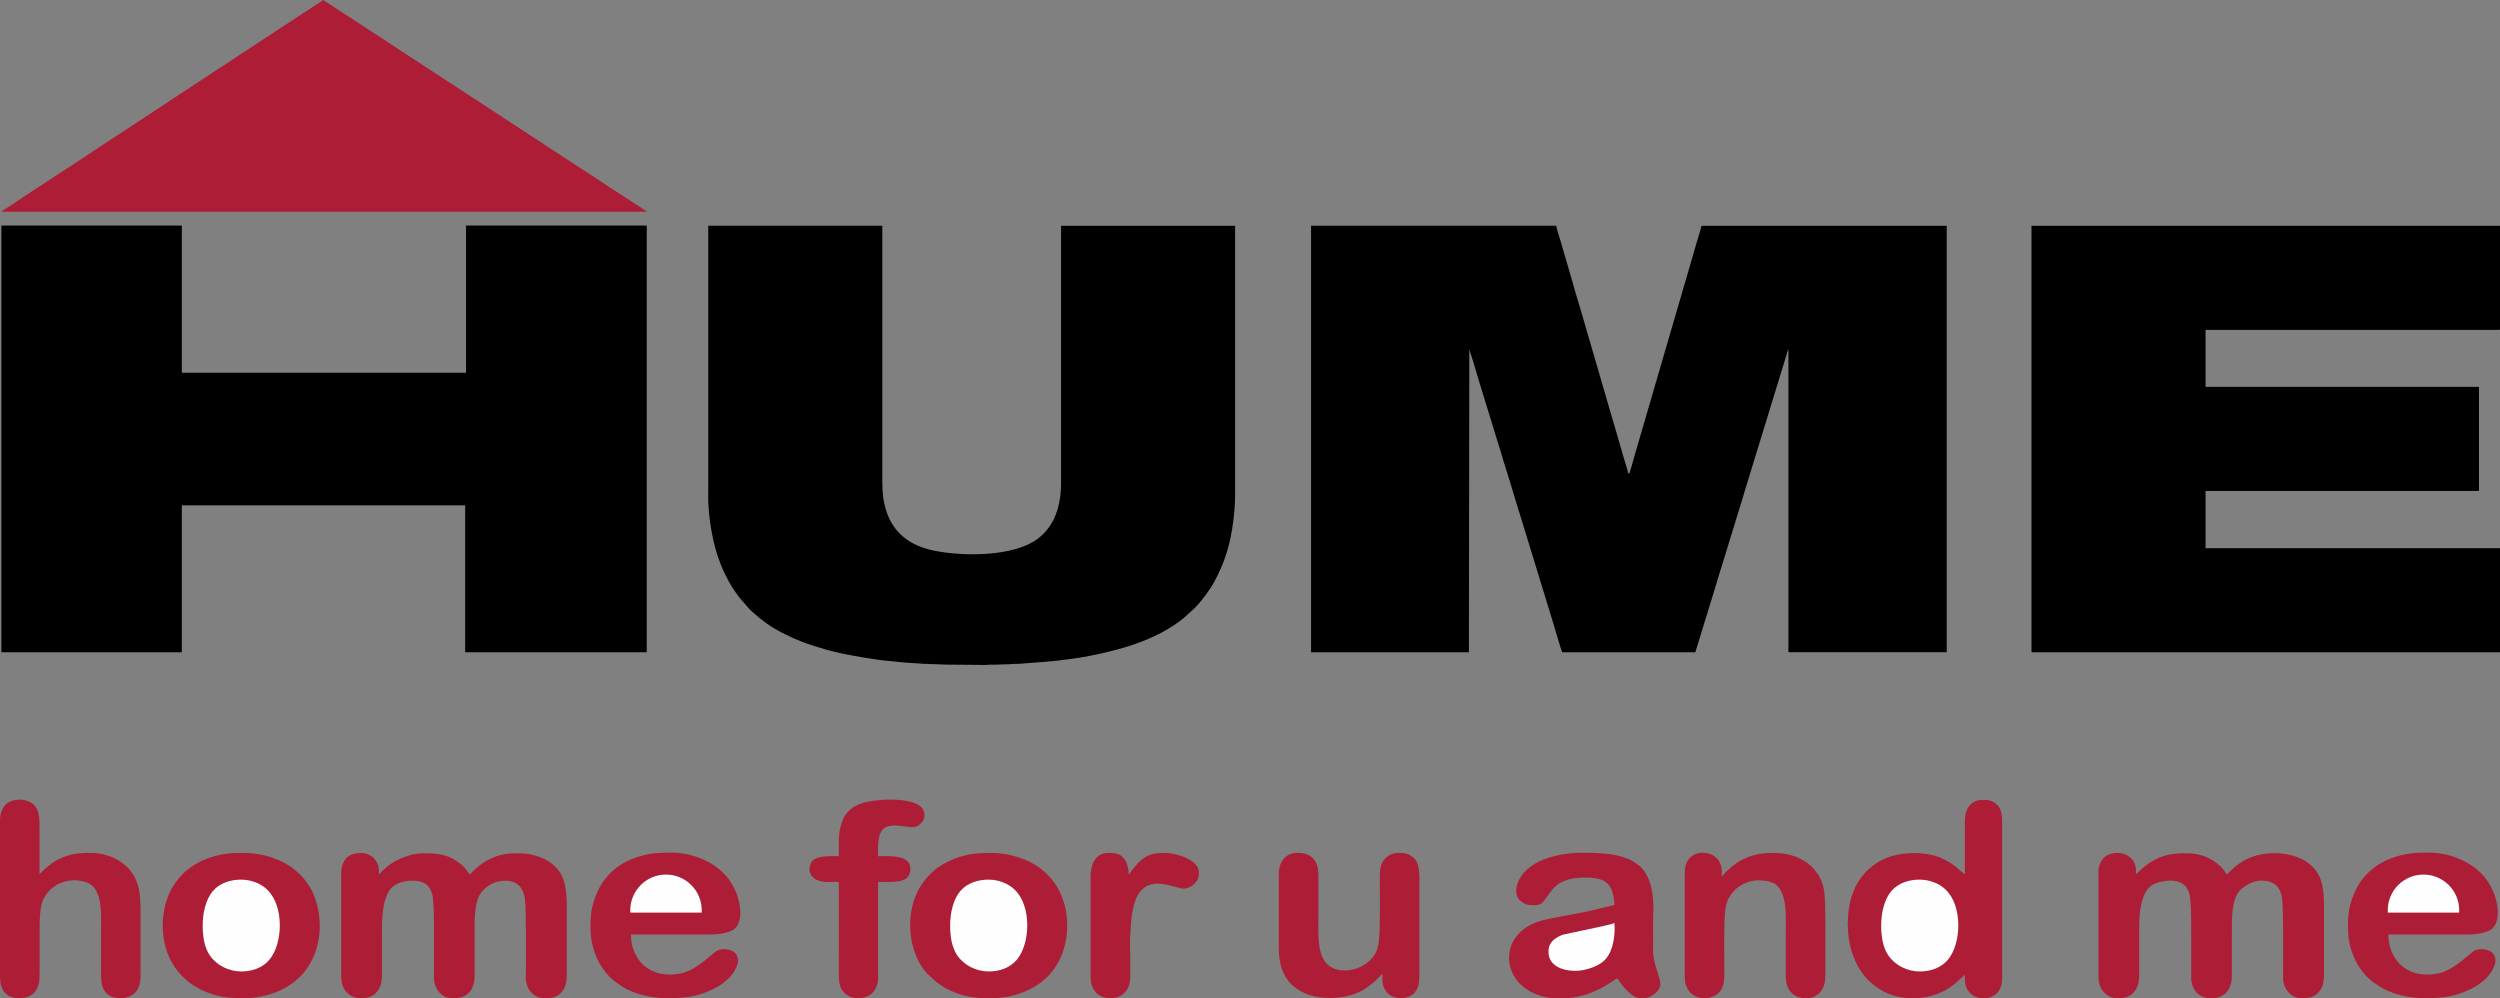 <?xml version="1.0" encoding="UTF-8"?>
<!DOCTYPE svg PUBLIC "-//W3C//DTD SVG 1.1//EN" "http://www.w3.org/Graphics/SVG/1.1/DTD/svg11.dtd">
<svg xmlns="http://www.w3.org/2000/svg" xml:space="preserve" width="16.087mm" height="6.424mm" version="1.1" style="shape-rendering:geometricPrecision; text-rendering:geometricPrecision; image-rendering:optimizeQuality; fill-rule:evenodd; clip-rule:evenodd"
viewBox="0 0 789.38 315.22"
 xmlns:xlink="http://www.w3.org/1999/xlink"
 xmlns:xodm="http://www.corel.com/coreldraw/odm/2003">
 <rect x="0" y="0" width="789.38" height="315.22" fill="#808080" stroke="none"/>
 <defs>
  <style type="text/css">
   <![CDATA[
    .fil1 {fill:#FEFEFE}
    .fil2 {fill:black}
    .fil0 {fill:#AE1D36}
   ]]>
  </style>
 </defs>
 <g id="TC_x0020_1">
  <g id="_2072096953360">
   <path class="fil0" d="M741.39 290.97l0 2.45c0,4 1.28,8.19 3.03,11.12 0.97,1.62 2.47,3.56 3.9,4.75 0.18,0.15 0.21,0.14 0.39,0.31 0.17,0.15 0.19,0.19 0.37,0.33l2.54 1.74c3.82,2.29 9.15,3.5 13.71,3.5 4.78,0 8.39,-0.2 12.86,-2 2.07,-0.83 4.67,-2.21 6.21,-3.75 0.25,-0.25 0.41,-0.32 0.66,-0.56 0.44,-0.44 1.32,-1.55 1.65,-2.11 1.05,-1.78 1.88,-3.7 0.55,-5.57 -1.15,-1.6 -4.52,-1.93 -6.21,-0.87 -0.32,0.2 -3.93,3.35 -5.28,4.24 -1.36,0.91 -2.4,1.6 -4.04,2.25 -2.48,0.97 -5.5,1.14 -8.13,0.65 -2.25,-0.42 -4.38,-1.59 -5.94,-3.15 -0.48,-0.48 -0.97,-1.07 -1.33,-1.63 -0.42,-0.63 -0.74,-1.23 -1.07,-1.98 -0.79,-1.77 -1.11,-3.43 -1.11,-5.62l25.43 0c1.86,0 4.95,-0.45 6.5,-1.28 3.37,-1.8 2.82,-6.99 1.93,-10.11 -0.39,-1.38 -0.88,-2.43 -1.46,-3.61 -3.51,-7.02 -11.97,-10.86 -19.63,-10.86 -4.59,0 -7.43,0.18 -11.79,1.76 -0.67,0.24 -1.32,0.51 -1.96,0.83 -1.43,0.72 -2.2,1.13 -3.49,2.1l-1.57 1.32c-1.51,1.53 -2.66,2.77 -3.7,4.68 -1.71,3.14 -3,7 -3,11.07z"/>
   <path class="fil1" d="M765.17 276.15l0.08 0c6.18,0 11.24,5.06 11.24,11.24 0,0.26 -0.01,0.52 -0.02,0.77l-22.51 0c-0.02,-0.26 -0.02,-0.51 -0.02,-0.77 0,-6.18 5.05,-11.24 11.24,-11.24z"/>
  </g>
  <path class="fil0" d="M287.39 292.2c0,5.33 1.66,10.94 4.91,14.66 0.16,0.19 0.18,0.25 0.35,0.44l3.02 2.83 2.58 1.71c3.7,2.07 8.09,3.35 12.82,3.35 4.75,0 7.27,-0.18 11.76,-1.78 2.17,-0.78 5.44,-2.63 7.13,-4.31 0.26,-0.27 0.47,-0.38 0.75,-0.65 1.9,-1.9 3.51,-4.39 4.53,-6.92 2.9,-7.24 2.22,-16.74 -2.52,-23.09 -0.42,-0.56 -0.82,-1.09 -1.31,-1.58 -0.69,-0.68 -0.22,-0.32 -1.05,-1.05 -1.5,-1.32 -1.63,-1.6 -3.66,-2.81 -3.74,-2.25 -8.7,-3.68 -13.54,-3.68 -4.9,0 -7.55,0.26 -11.87,1.85 -1.92,0.71 -4.84,2.32 -6.41,3.72 -5.08,4.54 -7.49,10.24 -7.49,17.32z"/>
  <path class="fil2" d="M413.92 205.95l49.89 0 0.13 -95.63c0.95,2.86 1.78,5.73 2.64,8.63l3.67 11.97c0.31,1.04 0.64,1.97 0.92,3.01l1.83 5.95c0.83,2.46 1.46,5.01 2.3,7.49 0.84,2.51 1.52,5.06 2.32,7.56 0.32,1.03 0.57,1.98 0.91,3.02 0.33,1 0.6,1.92 0.9,2.94 0.3,1.03 0.63,1.97 0.94,3l9.2 30.04c0.3,1.06 0.6,1.99 0.92,3.01 0.4,1.29 2.34,8.08 2.78,9.01l42.03 0 1.83 -5.95c0.33,-0.98 0.58,-1.95 0.9,-2.95 0.14,-0.46 0.29,-0.96 0.46,-1.46 0.17,-0.51 0.35,-1.08 0.48,-1.54l1.82 -5.96c0.33,-1.04 0.59,-1.99 0.91,-3.01 0.94,-2.96 1.78,-6 2.76,-8.96l1.84 -6.03c0.6,-2.02 1.25,-3.92 1.83,-5.95 0.29,-1.03 0.59,-2.02 0.92,-3.01 0.65,-1.91 1.22,-4.03 1.82,-5.97l8.26 -26.95c0.59,-2.06 1.27,-3.96 1.85,-6.02l2.28 -7.42c0.18,-0.53 0.33,-1.04 0.47,-1.54 0.13,-0.48 0.28,-1 0.45,-1.47 0.15,-0.44 0.24,-1.1 0.52,-1.5l0 94.37c-0,0.41 -0.17,1.31 0.26,1.31l49.72 0 0 -134.65 -77.42 0c-0.38,1.64 -0.96,3.23 -1.42,4.87 -0.45,1.62 -0.95,3.26 -1.43,4.94 -0.25,0.84 -0.49,1.64 -0.71,2.44l-5.01 17.18c-0.47,1.61 -0.94,3.21 -1.42,4.87l-10.73 36.8c-0.68,2.2 -1.22,4.5 -1.94,6.72 -0.11,0.34 -0.07,0.36 -0.5,0.37 -0.06,-0.77 -1.17,-4.06 -1.4,-4.89 -1.35,-4.89 -2.83,-9.7 -4.25,-14.62l-9.24 -31.74c-0.24,-0.82 -0.45,-1.61 -0.72,-2.43 -0.73,-2.24 -1.51,-5.08 -2.15,-7.38l-3.55 -12.18c-0.25,-0.89 -1.35,-4.17 -1.42,-4.96l-77.41 0 0 134.65z"/>
  <polygon class="fil2" points="0.44,205.95 57.41,205.95 57.41,159.56 146.88,159.56 146.88,205.95 204.21,205.95 204.21,71.22 147.15,71.22 147.15,117.7 57.41,117.7 57.41,71.22 0.44,71.22 "/>
  <path class="fil2" d="M641.45 205.95l147.93 0 0 -32.85 -92.97 0 0 -18.09 86.33 0 0 -32.86 -86.33 0 0 -18 92.71 0c0.2,0 0.26,-0.06 0.26,-0.26l0 -32.59 -147.93 0 0 134.65z"/>
  <path class="fil2" d="M223.6 156.41c0,6.78 1.39,15.31 3.85,21.49 1.14,2.87 1.46,3.36 2.71,5.77 0.46,0.9 1.03,1.77 1.59,2.61l1.29 1.85c0.15,0.21 0.29,0.35 0.46,0.58l2.92 3.37c0.35,0.35 0.73,0.79 1.11,1.08l2.25 1.95c1.84,1.46 2.95,2.26 4.99,3.49l2.02 1.12c2.7,1.37 3.58,1.78 6.55,2.97 0.51,0.21 1.03,0.4 1.54,0.56 4.18,1.37 7.08,2.31 11.62,3.23 3.45,0.7 10.94,2.02 14.6,2.26 1.16,0.08 4.83,0.53 5.76,0.53l4.99 0.34c0.33,0.03 0.71,-0 1.05,0 0.44,0.01 0.49,0.08 0.96,0.09 0.35,0 0.71,-0.02 1.06,-0.01 0.76,0.02 0.89,0.1 2.1,0.09 0.75,-0 1.21,0.09 2.01,0.09 0.69,-0 1.42,-0.02 2.1,-0l10.31 0.09c0.48,0 0.56,-0.07 0.96,-0.09 0.65,-0.03 1.43,0 2.1,0 0.79,0 1.29,-0.09 2.01,-0.09 1.39,0 2.74,-0.06 4.02,-0.17 0.33,-0.03 0.71,0.01 1.05,-0l8.84 -0.68c0.36,-0.04 0.69,-0.06 0.96,-0.09 0.42,-0.04 0.65,-0.08 1.04,-0.1 1.24,-0.07 2.54,-0.3 3.75,-0.44 6.74,-0.74 14.47,-2.45 20.87,-4.47 1.32,-0.42 5.06,-1.84 6.13,-2.35 1.86,-0.9 3.01,-1.34 4.94,-2.48 2.15,-1.27 3.66,-2.23 5.61,-3.83l3.36 -3.02c2.32,-2.31 4.9,-5.81 6.36,-8.5 3.4,-6.27 5.12,-12.11 6.01,-19.41 0.3,-2.48 0.54,-5.22 0.54,-7.93l0 -85.02 -54.96 0 0 81.17c0,7.21 -1.98,13.7 -7.5,17.75 -7.58,5.57 -23.19,5.53 -32.46,3.69 -10.7,-2.11 -16.48,-9.07 -16.48,-21.36l0 -81.26 -54.96 0 0 85.11z"/>
  <path class="fil0" d="M0.44 66.85l203.77 0c-0.23,-0.34 -2.59,-1.79 -3.11,-2.13l-3.17 -2.08c-3.41,-2.13 -7.69,-4.98 -11.15,-7.29l-1.64 -1.06c-0.54,-0.36 -1.04,-0.66 -1.59,-1.03l-6.39 -4.18c-5.25,-3.51 -10.72,-6.94 -15.96,-10.43 -0.56,-0.38 -1.06,-0.73 -1.64,-1.07l-6.38 -4.19c-4.7,-3.12 -9.66,-6.23 -14.33,-9.35l-20.76 -13.58c-4.2,-2.8 -8.62,-5.56 -12.79,-8.35l-3.23 -2.1 -6.34 4.15c-0.55,0.37 -1.05,0.66 -1.59,1.03l-17.5 11.51c-1.8,1.07 -4.55,3.08 -6.33,4.16 -1.96,1.19 -4.43,2.98 -6.39,4.18l-9.49 6.24c-0.54,0.36 -1.03,0.68 -1.57,1.05l-20.67 13.58c-9.45,6.3 -19.13,12.49 -28.57,18.78l-1.59 1.03c-0.35,0.23 -1.38,0.85 -1.57,1.14z"/>
  <path class="fil0" d="M620.39 276.12l-2.92 -2.5c-2.07,-1.62 -4.75,-3 -7.3,-3.62 -4.55,-1.1 -10.31,-0.8 -14.63,0.93 -2.1,0.83 -3.96,2.11 -5.57,3.6 -0.26,0.25 -0.44,0.32 -0.7,0.61l-1.82 2.2c-1.14,1.61 -1.99,3.3 -2.63,5.24 -0.43,1.27 -0.8,2.78 -1.02,4.23 -0.11,0.79 -0.16,1.62 -0.26,2.36 -0.06,0.42 0,0.86 -0.03,1.29 -0.09,1.06 -0.13,1.44 -0.01,2.55 0.05,0.43 -0.02,0.86 0.02,1.29 0.09,0.78 0.17,1.61 0.3,2.41 0.76,4.7 2.78,9.51 6.05,12.74 2.41,2.38 5.12,4.06 8.45,5.01 5.02,1.43 10.5,0.83 15.15,-1.38 1.41,-0.67 2.7,-1.63 3.9,-2.57 0.98,-0.77 2.93,-2.69 3.02,-2.75 0,1.82 0,3.81 1.2,5.27 1.48,1.78 2.83,2.16 5.09,2.16 0.91,0 1.71,-0.24 2.34,-0.55 0.4,-0.2 0.58,-0.27 0.94,-0.54 0.32,-0.24 0.51,-0.44 0.77,-0.71 0.91,-0.94 1.46,-2.65 1.46,-4.48l0 -49.98c0,-1.74 -0.5,-3.63 -1.33,-4.52 -1.58,-1.69 -2.8,-1.85 -5.05,-1.85 -2.18,0 -3.79,1.27 -4.54,2.71 -0.96,1.85 -0.87,3.63 -0.87,6.38 0,4.84 0,9.67 0,14.51z"/>
  <path class="fil0" d="M107.74 275.16l0 33.47c0,0.84 0.22,1.98 0.45,2.61 0.83,2.33 3.04,3.95 5.5,3.95 2.29,0 4.02,-0.36 5.41,-2.11 0.5,-0.63 0.91,-1.39 1.13,-2.19 0.24,-0.9 0.37,-1.84 0.37,-2.95 -0.01,-4.43 0,-8.86 0,-13.28 0,-4.89 0.12,-10.52 2.63,-13.88 0.49,-0.65 1.09,-1.08 1.81,-1.51 1.91,-1.16 5.92,-1.57 8.09,-0.8 2.35,0.82 3.41,2.99 3.63,5.63 0.32,3.82 0.26,7.99 0.26,12.14 0,4.14 0.01,8.27 0,12.41 -0.01,3.53 2.32,6.55 5.85,6.55 1.51,0 2.18,0.01 3.58,-0.61 2.51,-1.11 3.43,-3.85 3.41,-6.46 -0.02,-4.37 0,-8.74 0,-13.11 0,-4.71 -0.28,-10.74 2.56,-13.78 0.55,-0.59 1.09,-1.07 1.78,-1.54 1.01,-0.69 2.27,-1.24 3.53,-1.45 4.32,-0.74 7.46,1.03 8.03,5.7 0.45,3.76 0.3,20.72 0.27,24.72 -0.02,3.67 2.53,6.55 5.94,6.55 2.38,0 4.07,-0.35 5.54,-2.16 1.03,-1.27 1.46,-3 1.46,-5.27l0 -21.23c0,-4.54 -0.24,-9.46 -3.43,-12.65 -0.79,-0.79 -1.2,-1.2 -2.18,-1.85 -2.51,-1.64 -6.12,-2.64 -9.42,-2.64 -4.36,0 -6.18,0.31 -9.9,2.15 -0.77,0.38 -2.4,1.48 -3.09,2.07l-2.02 1.83c-0.27,0.3 -0.27,0.44 -0.63,0.68 -0.32,-0.61 -1.58,-2.19 -2.11,-2.69 -0.85,-0.79 -1.81,-1.48 -2.81,-2.08 -2.87,-1.7 -6,-1.96 -9.58,-1.96 -4.54,0 -9.73,2.22 -12.82,5.35 -0.36,0.36 -0.95,1.03 -1.33,1.29 0,-1.14 0.02,-1.94 -0.25,-2.81 -0.73,-2.33 -2.81,-3.92 -5.34,-3.92 -2.7,0 -4.75,0.79 -5.82,3.44 -0.23,0.57 -0.47,1.65 -0.47,2.41z"/>
  <path class="fil0" d="M662.6 275.16l0 33.47c0,3.42 2.33,6.56 5.94,6.56 2.29,0 4.02,-0.36 5.41,-2.11 0.5,-0.63 0.91,-1.39 1.13,-2.19 0.25,-0.9 0.37,-1.84 0.37,-2.95 -0.01,-4.43 0,-8.86 0,-13.28 0,-4.7 0.1,-8.33 1.46,-11.73 0.35,-0.88 0.65,-1.45 1.17,-2.15 0.95,-1.26 2.64,-2.07 4.25,-2.39 4.8,-0.96 8.8,-0.04 9.28,5.7 0.32,3.82 0.26,7.99 0.26,12.14 0,4.14 0.01,8.27 0,12.41 -0.01,3.53 2.32,6.55 5.86,6.55 1.51,0 2.18,0.01 3.58,-0.61 1,-0.45 2.02,-1.41 2.5,-2.38 0.64,-1.28 0.91,-2.47 0.9,-4.08 -0.02,-4.37 0,-8.74 0,-13.11 0,-4.37 -0.03,-8.73 1.26,-11.85 1.14,-2.77 4.88,-5.1 8.09,-5.1 3.85,0 6.06,1.87 6.54,5.87 0.45,3.76 0.3,20.72 0.27,24.72 -0.02,3.67 2.53,6.55 5.94,6.55 2.38,0 4.07,-0.35 5.54,-2.16 1.03,-1.27 1.46,-3 1.46,-5.27l0 -21.23c0,-4.54 -0.24,-9.46 -3.43,-12.65 -1.56,-1.56 -2.66,-2.33 -4.85,-3.19 -4.39,-1.75 -10.38,-1.76 -14.88,0.02 -0.64,0.26 -1.15,0.53 -1.78,0.84 -0.77,0.38 -2.4,1.48 -3.09,2.07l-2.02 1.83c-0.27,0.3 -0.27,0.44 -0.63,0.68 -0.33,-0.61 -1.58,-2.19 -2.12,-2.69 -2.78,-2.57 -6.37,-4.04 -10.55,-4.04 -4.04,0 -6.79,0.35 -10.14,2.1 -1.1,0.57 -2.13,1.29 -3.11,2.05 -0.85,0.67 -2.64,2.42 -2.75,2.49 0,-1.82 -0.08,-3.53 -1.33,-4.78 -0.57,-0.57 -0.97,-0.96 -1.73,-1.33 -1.89,-0.93 -4.66,-0.84 -6.51,0.4 -0.78,0.53 -1.47,1.5 -1.85,2.43 -0.23,0.57 -0.47,1.65 -0.47,2.41z"/>
  <path class="fil0" d="M51.38 292.2c0,3.74 0.76,7.08 1.9,9.72 0.64,1.49 1.26,2.49 2.11,3.75 0.76,1.14 1.73,2.21 2.75,3.11 1.17,1.03 1.71,1.62 3.24,2.53 1.46,0.86 2.18,1.3 3.88,1.97 4.17,1.66 7.22,1.9 11.99,1.9 1.76,0 3.65,-0.23 5.15,-0.53 1.66,-0.33 2.94,-0.72 4.43,-1.25 1.4,-0.5 2.64,-1.14 3.83,-1.85 0.97,-0.58 2.48,-1.64 3.3,-2.46 0.26,-0.27 0.47,-0.38 0.75,-0.65 1.9,-1.9 3.51,-4.39 4.52,-6.92 0.53,-1.33 0.66,-1.76 1.04,-3.25 1.32,-5.25 0.74,-11.41 -1.44,-16.29 -0.54,-1.23 -1.34,-2.52 -2.12,-3.56 -0.7,-0.94 -1.48,-1.86 -2.36,-2.63l-1.14 -1.04c-4.12,-3.48 -10.48,-5.45 -16.05,-5.45 -4.9,0 -7.55,0.26 -11.88,1.85 -1.36,0.5 -2.67,1.2 -3.86,1.9 -0.65,0.39 -1.96,1.3 -2.55,1.82 -0.9,0.8 -1.36,1.2 -2.19,2.18l-1.27 1.61c-2.71,3.67 -4.03,8.9 -4.03,13.53z"/>
  <path class="fil0" d="M478.75 281.19c0,1.4 0.38,2.57 1.5,3.4 1.61,1.19 2.37,1.24 4.27,1.24 0.88,0 1.9,-0.25 2.38,-0.68 0.44,-0.38 2.16,-2.82 2.65,-3.47 0.14,-0.18 0.2,-0.27 0.33,-0.45 2.65,-3.39 6.42,-4.14 10.62,-4.14 4.04,0 7.52,0.6 8.65,4.72 0.32,1.17 0.61,2.46 0.61,3.94l-7.83 1.87c-4.21,0.97 -12.97,2.28 -16.08,3.32 -3.47,1.16 -6.5,3.28 -8.16,6.43 -0.53,1 -0.98,2.41 -1.12,3.77 -0.32,3.2 0.57,5.73 1.85,7.65 0.84,1.26 1.18,1.58 2.26,2.55 2.8,2.49 7.11,3.87 10.82,3.87 2.8,0 4.46,0.02 7.24,-0.63 3.67,-0.86 7.04,-2.48 10.13,-4.54 0.37,-0.25 1.49,-1.09 1.85,-1.12 0.1,0.37 1.06,1.57 1.36,1.96 1.21,1.6 3.69,4.33 5.89,4.33l0.87 0c2.35,0 5.42,-2.19 5.42,-4.46 0,-0.64 -0.13,-1.16 -0.26,-1.66 -0.13,-0.51 -0.28,-1.05 -0.45,-1.56 -0.7,-2.21 -1.35,-4 -1.56,-6.48 -0.11,-1.34 -0,-2.39 -0,-3.84 0,-2.44 -0.11,-7.67 0.08,-9.88 0.05,-0.62 -0.09,-1.2 -0.08,-1.91 0,-3.33 -0.76,-6.98 -2.33,-9.64 -0.63,-1.06 -0.89,-1.13 -1.3,-1.67 -0.3,-0.39 -1.21,-1.11 -1.64,-1.42 -4.49,-3.36 -12.07,-3.43 -17.54,-3.43 -5.07,0 -11.78,1.29 -15.84,4.35 -1.39,1.05 -2.07,1.71 -3.03,3.08 -0.27,0.39 -0.5,0.81 -0.73,1.28 -0.41,0.81 -0.84,2.08 -0.84,3.26z"/>
  <path class="fil0" d="M-0 259.08l0 49.45c0,0.92 0.14,1.99 0.36,2.7 0.22,0.71 0.56,1.53 1.02,2.04 0.45,0.5 1.05,1.06 1.72,1.34 2.58,1.07 6.46,0.75 8.13,-1.68 1.06,-1.53 1.27,-2.94 1.27,-5.45 0,-4.51 0,-9.03 0,-13.54 0,-2.81 0.02,-6.65 0.86,-9.19 0.27,-0.81 0.72,-1.59 1.16,-2.24 0.87,-1.28 2.15,-2.41 3.54,-3.19 0.73,-0.4 1.54,-0.74 2.44,-0.97 0.47,-0.12 0.87,-0.21 1.38,-0.28 2.06,-0.3 4.99,-0 6.71,1.17 1.31,0.9 1.98,2.2 2.53,3.85 1.06,3.15 0.78,7.87 0.78,12.07 0,4.25 0,8.5 0,12.76 -0,2.27 0.31,3.76 1.24,5.14 1.92,2.84 7.7,2.88 9.88,-0.04 1.04,-1.39 1.37,-2.98 1.37,-5.36l0 -19.75c0,-6.36 -0.54,-11.53 -5.83,-15.49 -2.49,-1.87 -6.26,-3.12 -9.73,-3.12 -4.1,0 -6.95,0.33 -10.31,2.01 -2.38,1.19 -3.03,2.02 -4.64,3.31 -0.5,0.4 -0.87,0.98 -1.39,1.32 0,-4.87 0,-9.73 0,-14.59 0,-2.64 0,-5.62 -1.81,-7.28 -1.92,-1.76 -5.24,-1.99 -7.49,-0.98 -2.18,0.98 -3.19,3.34 -3.19,5.98z"/>
  <path class="fil0" d="M403.78 275.77l0 23.16c0,4.12 0.63,7.62 2.93,10.7 1.31,1.76 3.68,3.35 5.66,4.13 5.42,2.15 12.7,1.71 17.68,-0.97 1.29,-0.69 2.29,-1.5 3.4,-2.37 0.29,-0.23 0.45,-0.41 0.75,-0.65l1.84 -1.84c0.17,-0.22 0.11,-0.27 0.43,-0.36 0,2.38 -0.14,3.47 1.15,5.4 1.96,2.92 7.37,2.95 9.37,0.05 0.98,-1.41 1.19,-3.03 1.19,-5.37l0 -30.4c0,-2.42 -0.28,-5.19 -1.91,-6.48 -1.71,-1.36 -2.72,-1.47 -4.82,-1.47 -1.96,0 -3.64,1.09 -4.49,2.23 -1.06,1.4 -1.28,3.05 -1.28,5.46 0,4.39 0.2,15.95 -0.28,19.9 -0.25,1.98 -0.51,3.45 -1.7,5.03 -1.49,1.99 -3.58,3.37 -5.98,4.07 -2.53,0.74 -5.8,0.6 -7.94,-0.95 -0.19,-0.13 -0.25,-0.22 -0.42,-0.36 -3.67,-2.96 -3.07,-10.64 -3.07,-15.45 0,-4.28 -0,-8.56 0,-12.84 0,-2.15 -0.42,-3.87 -1.42,-5.04 -1.45,-1.71 -3.09,-2.04 -5.39,-2.04 -3.5,0 -5.68,2.8 -5.68,6.47z"/>
  <path class="fil0" d="M531.97 275.42l0 33.11c0,2.71 1.14,4.94 3.26,6 2.52,1.27 6.22,0.7 7.9,-1.57 1.08,-1.47 1.33,-2.9 1.33,-5.39 0,-4.38 -0.2,-16.06 0.29,-19.99 0.11,-0.94 0.3,-1.93 0.57,-2.75 0.53,-1.61 1.55,-2.88 2.69,-4.03 0.45,-0.45 1.39,-1.12 1.98,-1.43 0.82,-0.44 1.45,-0.71 2.4,-1 1.71,-0.53 4.09,-0.51 5.81,-0.11 2.91,0.67 3.95,2.08 4.87,4.83 1.04,3.08 0.78,8.01 0.78,12.16 0,4.28 0.01,8.56 0,12.84 -0,1.71 0.37,3.78 1.47,5.01 1.52,1.7 2.89,2.08 5.26,2.08 2.79,0 4.9,-1.93 5.53,-4.7 0.18,-0.8 0.25,-2.23 0.25,-3.25l0 -17.47c0,-1.85 -0.08,-6.79 -0.4,-8.6 -0.53,-2.93 -1.6,-4.94 -3.3,-6.85 -0.89,-1 -0.48,-0.48 -1.13,-1.13 -0.76,-0.76 -2.5,-1.73 -3.47,-2.21 -3.91,-1.93 -9.76,-2.09 -14.1,-1 -1.59,0.4 -2.78,0.97 -4.07,1.61 -1.39,0.69 -2.94,1.9 -4.08,2.99 -0.27,0.26 -0.47,0.36 -0.75,0.65l-1.37 1.51c0,-2.58 -0.08,-3.72 -1.21,-5.26 -2.24,-3.05 -8.57,-3.29 -10.12,1.44 -0.23,0.71 -0.38,1.59 -0.38,2.5z"/>
  <path class="fil0" d="M264.85 265.46l0 4.89c-2.49,0 -7.44,-0.43 -8.74,2.1 -1.33,2.6 0.03,4.94 2.6,5.7 2.09,0.62 4.49,0.18 5.8,0.32 0.41,0.04 0.35,0.1 0.35,0.53 0.06,9.16 -0.01,18.59 -0.01,27.79 0,3.3 0,5.84 2.91,7.58 2.37,1.42 5.94,1.01 7.86,-1 0.84,-0.88 1.63,-2.62 1.63,-4.31l0 -30.58c2.6,0 6.11,0.22 8.34,-0.75 1.98,-0.86 2.32,-3.74 1.36,-5.28 -1.58,-2.54 -6.92,-2.1 -9.7,-2.1 0,-2.69 -0.36,-7.93 2.45,-9.18 2.62,-1.16 5.89,0 8.47,0 1.14,0 2.01,-0.56 2.6,-1.15 1.51,-1.51 1.51,-3.78 0.09,-5.21 -3.25,-3.25 -14.6,-2.57 -18.72,-1.19 -1.14,0.38 -2.57,1.02 -3.44,1.8 -1.42,1.28 -2.09,2.05 -2.83,4.07 -0.55,1.48 -1.04,3.91 -1.04,5.96z"/>
  <path class="fil0" d="M344.36 276.9l0 31.46c0,1.92 0.37,3.37 1.49,4.8 1.92,2.48 6.41,2.61 8.67,0.8 1.74,-1.4 2.35,-3.24 2.35,-5.6 -0.01,-2.1 0,-4.2 0,-6.29 0,-1.93 -0.15,-4.52 0,-6.37 0.16,-1.96 0.18,-4.03 0.41,-5.87 0.33,-2.6 0.84,-5.29 2.11,-7.42 0.5,-0.83 0.79,-1.14 1.47,-1.77 3.92,-3.61 10.68,-0.06 12.78,-0.06 1.82,0 3.42,-1.13 4.32,-2.5 0.64,-0.97 0.57,-1.67 0.57,-2.74 0,-3.84 -7.23,-6.03 -10.57,-6.03 -3.28,0 -5.05,0.2 -7.62,2.26 -0.96,0.77 -2.25,2.32 -3.01,3.37 -0.17,0.24 -0.26,0.38 -0.44,0.61l-0.47 0.66c0,-1.83 -0.52,-3.74 -1.28,-4.84 -1.31,-1.91 -3.07,-2.06 -5.19,-2.06 -4.2,0 -5.59,3.76 -5.59,7.6z"/>
  <path class="fil1" d="M312.18 277.75c2.97,0 6.17,1.13 8.28,3.24 2.67,2.65 3.9,6.79 3.9,11.26 0,3.92 -1.07,8.06 -3.2,10.67 -2.21,2.71 -5.54,3.82 -8.97,3.82 -3.79,0 -7.67,-1.81 -9.91,-5.04 -1.73,-2.5 -2.27,-5.96 -2.27,-9.46 0,-4.03 0.98,-8.26 3.21,-10.89 2.2,-2.59 5.63,-3.61 8.97,-3.61z"/>
  <path class="fil1" d="M76.17 277.75c2.97,0 6.17,1.13 8.28,3.24 2.67,2.65 3.9,6.79 3.9,11.26 0,3.92 -1.07,8.06 -3.2,10.67 -2.21,2.71 -5.54,3.82 -8.97,3.82 -3.79,0 -7.67,-1.81 -9.91,-5.04 -1.73,-2.5 -2.27,-5.96 -2.27,-9.46 0,-4.03 0.98,-8.26 3.21,-10.89 2.2,-2.59 5.63,-3.61 8.97,-3.61z"/>
  <g id="_2072096945584">
   <path class="fil0" d="M186.47 290.97l0 2.45c0,4 1.28,8.19 3.03,11.12 0.97,1.62 2.47,3.56 3.9,4.75 0.18,0.15 0.21,0.14 0.39,0.31 0.17,0.15 0.2,0.19 0.37,0.33l2.54 1.74c3.82,2.29 9.15,3.5 13.72,3.5 4.78,0 8.39,-0.2 12.86,-2 2.07,-0.83 4.68,-2.21 6.21,-3.75 0.25,-0.25 0.42,-0.32 0.66,-0.56 0.43,-0.44 1.32,-1.55 1.65,-2.11 1.05,-1.78 1.88,-3.7 0.55,-5.57 -1.14,-1.6 -4.51,-1.93 -6.2,-0.87 -0.32,0.2 -3.94,3.35 -5.28,4.24 -1.36,0.91 -2.4,1.6 -4.05,2.25 -2.47,0.97 -5.5,1.14 -8.13,0.65 -2.25,-0.42 -4.38,-1.59 -5.94,-3.15 -0.49,-0.48 -0.97,-1.07 -1.33,-1.63 -0.42,-0.63 -0.74,-1.23 -1.08,-1.98 -0.79,-1.77 -1.1,-3.43 -1.1,-5.62l25.43 0c1.86,0 4.94,-0.45 6.49,-1.28 3.37,-1.8 2.82,-6.99 1.93,-10.11 -0.39,-1.38 -0.88,-2.43 -1.46,-3.61 -3.51,-7.02 -11.97,-10.86 -19.63,-10.86 -4.59,0 -7.43,0.18 -11.79,1.76 -0.68,0.24 -1.32,0.51 -1.96,0.83 -1.43,0.72 -2.2,1.13 -3.49,2.1l-1.57 1.32c-1.51,1.53 -2.66,2.77 -3.7,4.68 -1.71,3.14 -3,7 -3,11.07z"/>
   <path class="fil1" d="M210.25 276.15l0.08 0c6.18,0 11.24,5.06 11.24,11.24 0,0.26 -0.01,0.52 -0.02,0.77l-22.51 0c-0.02,-0.26 -0.03,-0.51 -0.03,-0.77 0,-6.18 5.06,-11.24 11.24,-11.24z"/>
  </g>
  <path class="fil1" d="M606.16 277.75c2.97,0 6.17,1.13 8.28,3.24 2.67,2.65 3.9,6.79 3.9,11.26 0,3.92 -1.07,8.06 -3.2,10.67 -2.21,2.71 -5.54,3.82 -8.97,3.82 -3.79,0 -7.67,-1.81 -9.91,-5.04 -1.73,-2.5 -2.27,-5.96 -2.27,-9.46 0,-4.03 0.98,-8.26 3.21,-10.89 2.2,-2.59 5.63,-3.61 8.97,-3.61z"/>
  <path class="fil1" d="M493.49 295.13c0,0 7.53,-1.64 11.33,-2.43 3.81,-0.79 4.69,-1.15 4.69,-1.15l0.23 -0.16c0.35,3.58 -0.28,8.52 -2.67,11.35 -1.68,1.98 -4.69,3.07 -7.13,3.55 -4,0.78 -10.43,-0.15 -10.97,-5.08 -0.34,-3.03 1.32,-4.72 3.96,-5.86l0.55 -0.21z"/>
 </g>
</svg>
